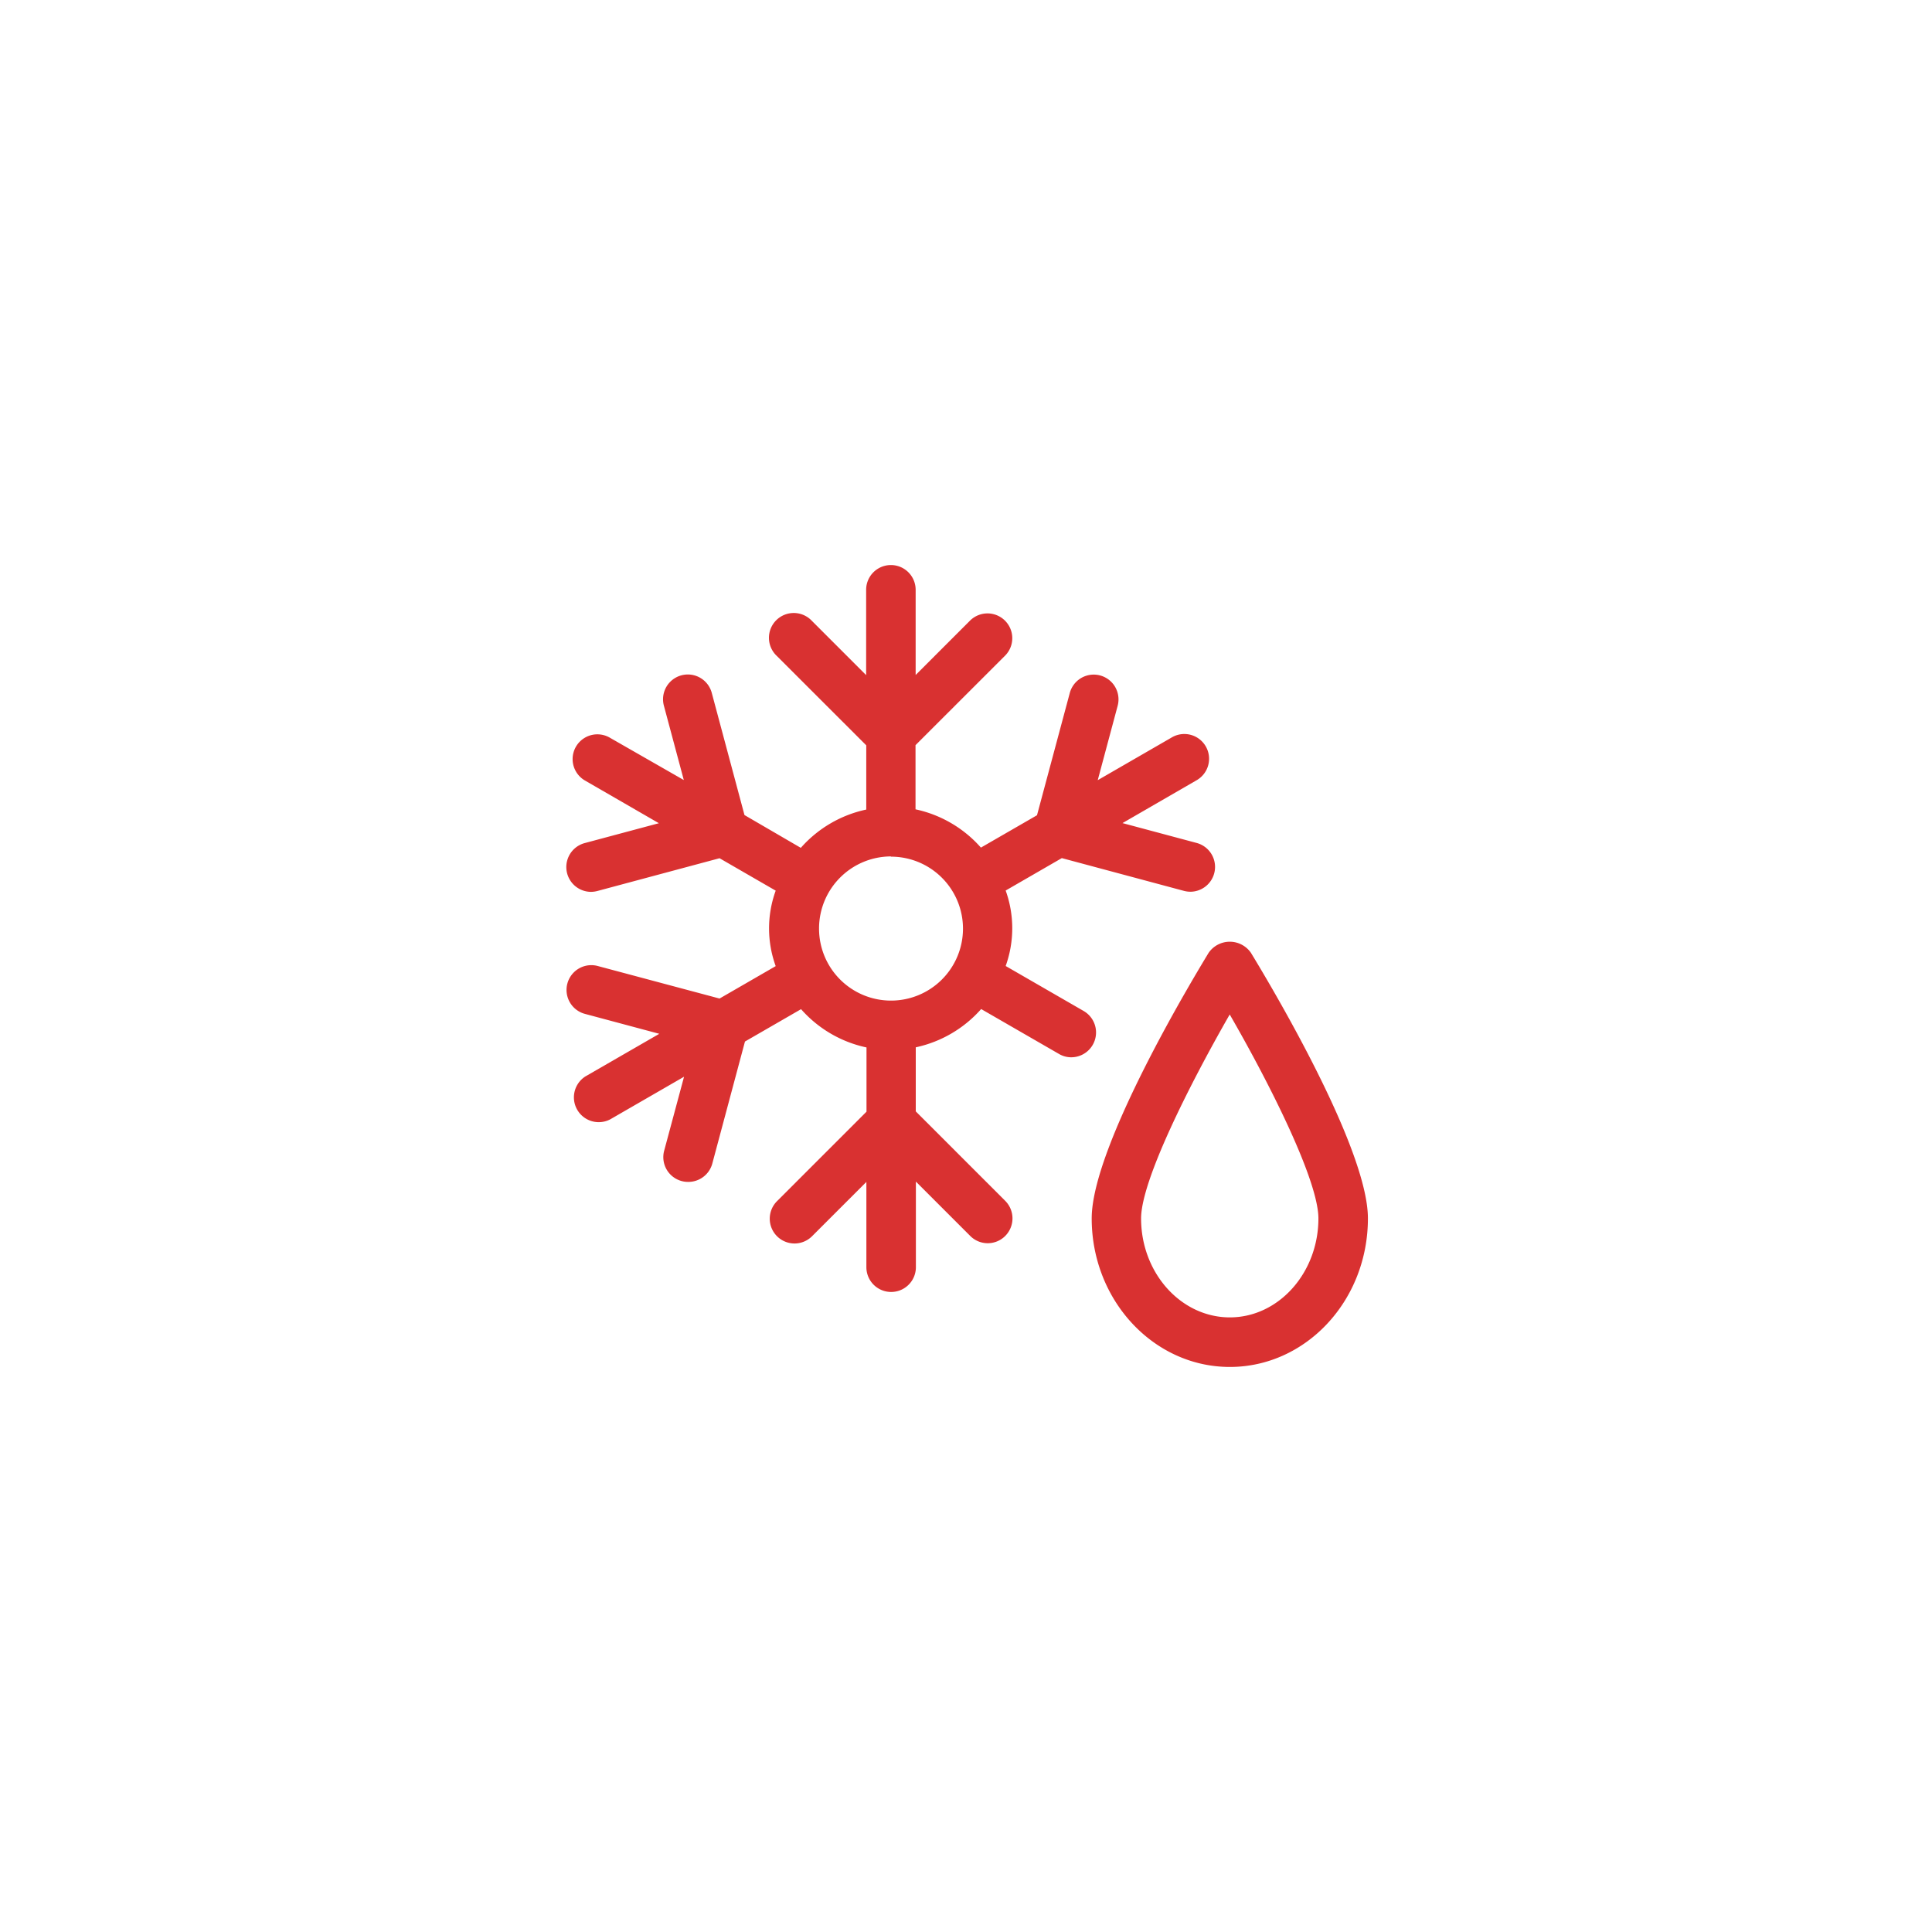 <svg id="katman_1" data-name="katman 1" xmlns="http://www.w3.org/2000/svg" viewBox="0 0 320 320"><defs><style>.cls-1{fill:#d93131;}</style></defs><path class="cls-1" d="M99,160a4.1,4.1,0,0,0-2.12,7.93l12.32,3.3-12.24,7.06a4.11,4.11,0,0,0,4.11,7.11l12.23-7.06L110,190.62a4.1,4.1,0,0,0,2.9,5,4,4,0,0,0,1.07.14,4.11,4.11,0,0,0,4-3l5.42-20.25,9.29-5.36a20,20,0,0,0,10.84,6.34v10.64l-14.82,14.82a4.1,4.1,0,1,0,5.8,5.81l9-9v14.13a4.1,4.1,0,0,0,8.2,0V195.71l9,9a4.09,4.09,0,0,0,5.8,0,4.12,4.12,0,0,0,0-5.81l-14.82-14.82V173.47a20.06,20.06,0,0,0,10.83-6.34l12.88,7.43a4,4,0,0,0,2.05.56,4.11,4.11,0,0,0,2.06-7.66L166.57,160a18.46,18.46,0,0,0,0-12.5l9.3-5.37,20.24,5.43a4.43,4.43,0,0,0,1.07.14,4.11,4.11,0,0,0,1.06-8.07l-12.32-3.3,12.23-7.07a4.1,4.1,0,1,0-4.1-7.1l-12.23,7.06,3.3-12.32a4.1,4.1,0,0,0-7.93-2.12l-5.43,20.25-9.29,5.36a20,20,0,0,0-10.83-6.34V123.42l14.82-14.81a4.1,4.1,0,0,0-5.8-5.81l-9,9V97.69a4.1,4.1,0,1,0-8.2,0v14.13l-9-9a4.11,4.11,0,1,0-5.81,5.81l14.83,14.82v10.64a20,20,0,0,0-10.84,6.34L123.31,135l-5.42-20.24a4.1,4.1,0,0,0-7.93,2.12l3.3,12.32L101,122.18a4.1,4.1,0,1,0-4.11,7.1l12.24,7.07-12.32,3.3a4.11,4.11,0,0,0,1.06,8.07,4.29,4.29,0,0,0,1.06-.14l20.25-5.43,9.3,5.37a18.31,18.31,0,0,0,0,12.5l-9.3,5.37Zm48.58-18.11a11.92,11.92,0,1,1-11.92,11.92A11.94,11.94,0,0,1,147.54,141.85Z"/><path class="cls-1" d="M180.82,201.81c0,13.57,10.26,24.6,22.88,24.6s22.87-11,22.87-24.6c0-12.13-17.4-40.74-19.38-44a4.26,4.26,0,0,0-7,0C198.22,161.07,180.82,189.68,180.82,201.81Zm37.55,0c0,9-6.58,16.39-14.67,16.39S189,210.85,189,201.81c0-6.25,8-22.13,14.68-33.78C210.4,179.68,218.37,195.56,218.37,201.81Z"/></svg>